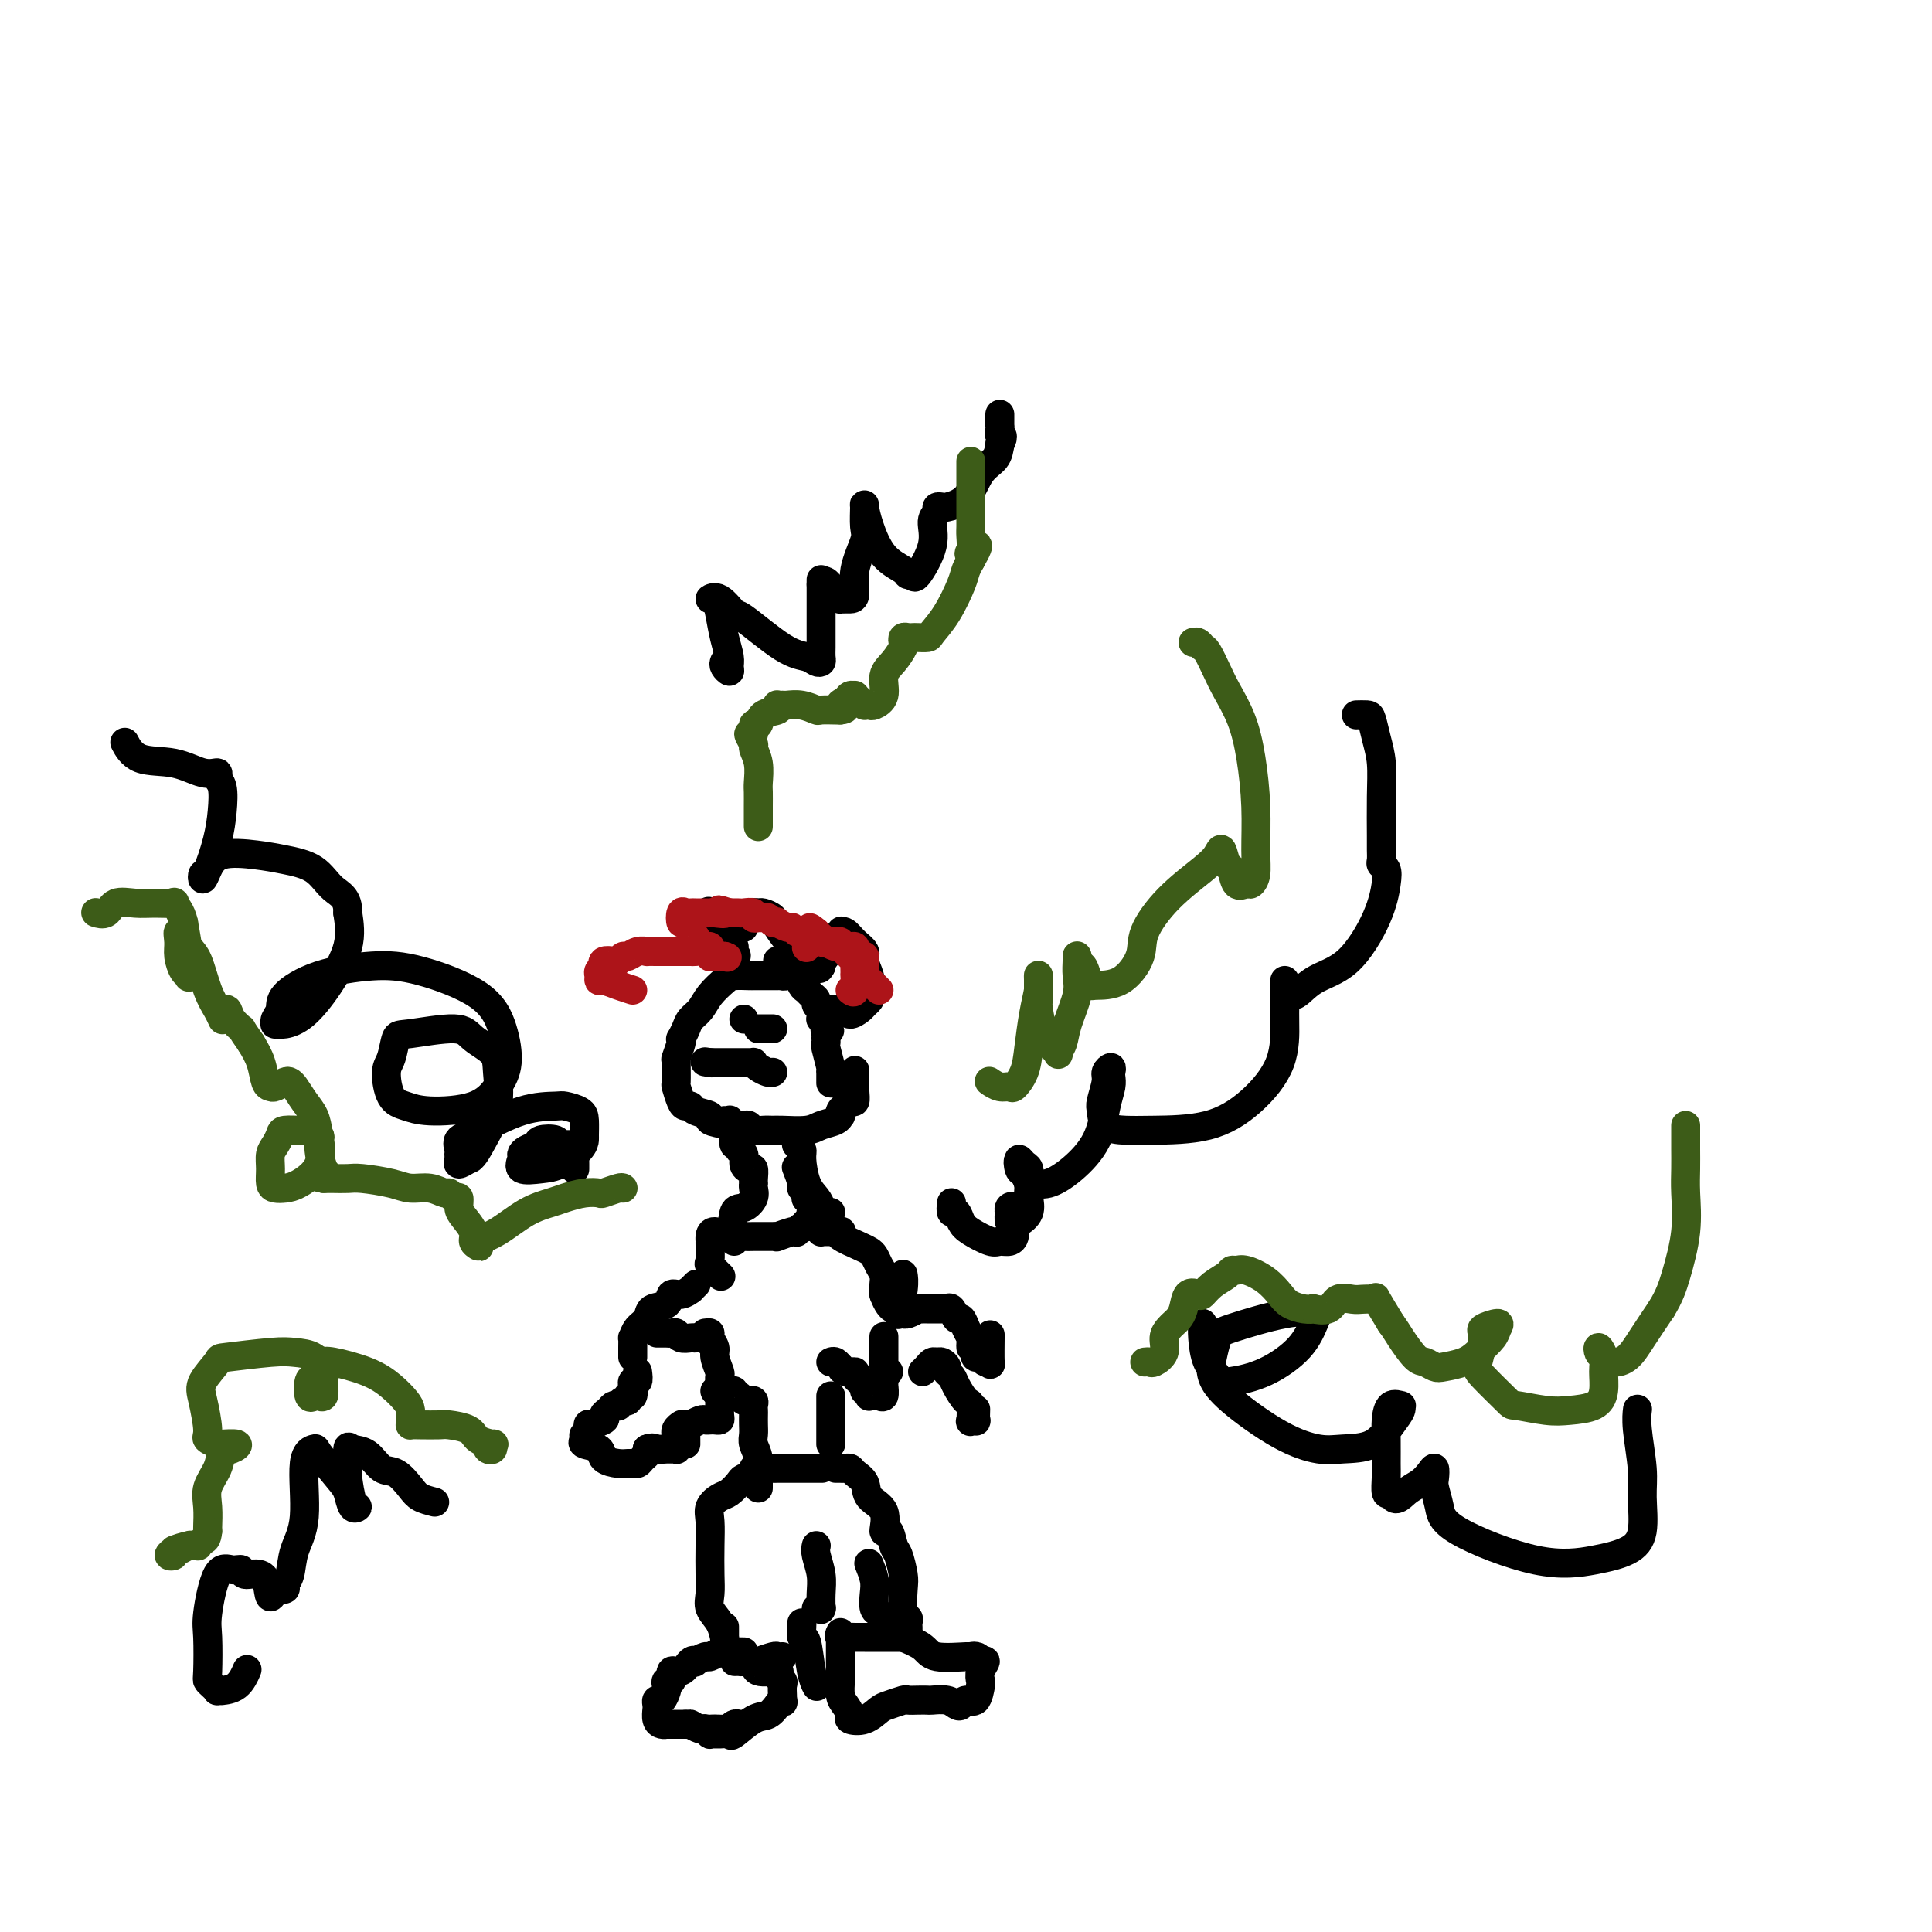 <svg viewBox='0 0 400 400' version='1.1' xmlns='http://www.w3.org/2000/svg' xmlns:xlink='http://www.w3.org/1999/xlink'><g fill='none' stroke='#000000' stroke-width='6' stroke-linecap='round' stroke-linejoin='round'><path d='M161,199c-0.009,-0.081 -0.017,-0.161 0,0c0.017,0.161 0.060,0.565 0,1c-0.060,0.435 -0.223,0.902 0,1c0.223,0.098 0.833,-0.172 1,0c0.167,0.172 -0.110,0.785 0,1c0.110,0.215 0.607,0.032 1,0c0.393,-0.032 0.682,0.085 1,0c0.318,-0.085 0.664,-0.374 1,0c0.336,0.374 0.664,1.409 1,2c0.336,0.591 0.682,0.736 1,1c0.318,0.264 0.607,0.645 1,1c0.393,0.355 0.890,0.683 1,1c0.110,0.317 -0.167,0.624 0,1c0.167,0.376 0.777,0.823 1,1c0.223,0.177 0.059,0.085 0,0c-0.059,-0.085 -0.012,-0.163 0,0c0.012,0.163 -0.011,0.566 0,1c0.011,0.434 0.054,0.900 0,1c-0.054,0.100 -0.207,-0.165 0,0c0.207,0.165 0.773,0.762 1,1c0.227,0.238 0.113,0.119 0,0'/><path d='M171,212c1.547,2.193 0.414,1.175 0,1c-0.414,-0.175 -0.111,0.493 0,1c0.111,0.507 0.029,0.854 0,1c-0.029,0.146 -0.004,0.092 0,0c0.004,-0.092 -0.013,-0.220 0,0c0.013,0.220 0.056,0.789 0,1c-0.056,0.211 -0.211,0.064 0,1c0.211,0.936 0.789,2.955 1,4c0.211,1.045 0.057,1.114 0,1c-0.057,-0.114 -0.015,-0.413 0,0c0.015,0.413 0.004,1.536 0,2c-0.004,0.464 -0.001,0.269 0,0c0.001,-0.269 0.000,-0.611 0,-1c-0.000,-0.389 -0.000,-0.825 0,-1c0.000,-0.175 0.000,-0.087 0,0'/><path d='M161,202c0.089,-0.000 0.177,-0.000 0,0c-0.177,0.000 -0.621,0.000 -1,0c-0.379,-0.000 -0.693,-0.000 -1,0c-0.307,0.000 -0.605,0.000 -1,0c-0.395,-0.000 -0.886,-0.000 -1,0c-0.114,0.000 0.150,0.002 0,0c-0.150,-0.002 -0.716,-0.006 -1,0c-0.284,0.006 -0.288,0.022 -1,0c-0.712,-0.022 -2.131,-0.080 -3,0c-0.869,0.080 -1.188,0.300 -2,1c-0.812,0.700 -2.116,1.880 -3,3c-0.884,1.120 -1.347,2.181 -2,3c-0.653,0.819 -1.494,1.397 -2,2c-0.506,0.603 -0.675,1.231 -1,2c-0.325,0.769 -0.805,1.681 -1,2c-0.195,0.319 -0.105,0.047 0,0c0.105,-0.047 0.224,0.132 0,1c-0.224,0.868 -0.793,2.426 -1,3c-0.207,0.574 -0.052,0.164 0,0c0.052,-0.164 0.003,-0.082 0,1c-0.003,1.082 0.041,3.165 0,4c-0.041,0.835 -0.168,0.423 0,1c0.168,0.577 0.632,2.144 1,3c0.368,0.856 0.642,1.003 1,1c0.358,-0.003 0.800,-0.155 1,0c0.200,0.155 0.157,0.619 1,1c0.843,0.381 2.573,0.680 3,1c0.427,0.320 -0.449,0.663 0,1c0.449,0.337 2.225,0.669 4,1'/><path d='M151,233c1.786,0.773 1.252,0.206 1,0c-0.252,-0.206 -0.223,-0.051 0,0c0.223,0.051 0.640,-0.000 1,0c0.360,0.000 0.663,0.053 1,0c0.337,-0.053 0.706,-0.210 1,0c0.294,0.210 0.512,0.789 1,1c0.488,0.211 1.246,0.053 2,0c0.754,-0.053 1.505,-0.003 2,0c0.495,0.003 0.735,-0.042 2,0c1.265,0.042 3.555,0.170 5,0c1.445,-0.170 2.046,-0.637 3,-1c0.954,-0.363 2.259,-0.623 3,-1c0.741,-0.377 0.916,-0.870 1,-1c0.084,-0.130 0.078,0.105 0,0c-0.078,-0.105 -0.227,-0.548 0,-1c0.227,-0.452 0.831,-0.912 1,-1c0.169,-0.088 -0.098,0.196 0,0c0.098,-0.196 0.562,-0.873 1,-1c0.438,-0.127 0.849,0.295 1,0c0.151,-0.295 0.040,-1.305 0,-2c-0.040,-0.695 -0.011,-1.073 0,-1c0.011,0.073 0.003,0.597 0,0c-0.003,-0.597 -0.001,-2.313 0,-3c0.001,-0.687 0.000,-0.343 0,0'/><path d='M170,209c0.219,0.003 0.439,0.005 1,0c0.561,-0.005 1.464,-0.018 2,0c0.536,0.018 0.707,0.069 1,0c0.293,-0.069 0.709,-0.256 1,0c0.291,0.256 0.456,0.956 1,1c0.544,0.044 1.466,-0.569 2,-1c0.534,-0.431 0.680,-0.681 1,-1c0.320,-0.319 0.814,-0.708 1,-1c0.186,-0.292 0.066,-0.487 0,-1c-0.066,-0.513 -0.076,-1.344 0,-2c0.076,-0.656 0.238,-1.136 0,-2c-0.238,-0.864 -0.877,-2.112 -1,-3c-0.123,-0.888 0.268,-1.415 0,-2c-0.268,-0.585 -1.197,-1.228 -2,-2c-0.803,-0.772 -1.481,-1.674 -2,-2c-0.519,-0.326 -0.878,-0.078 -1,0c-0.122,0.078 -0.007,-0.015 0,0c0.007,0.015 -0.093,0.137 0,0c0.093,-0.137 0.379,-0.535 0,0c-0.379,0.535 -1.422,2.002 -2,3c-0.578,0.998 -0.691,1.525 -1,2c-0.309,0.475 -0.814,0.897 -1,1c-0.186,0.103 -0.053,-0.113 0,0c0.053,0.113 0.027,0.557 0,1'/><path d='M170,200c-0.722,1.070 -0.026,0.244 0,0c0.026,-0.244 -0.617,0.093 -1,0c-0.383,-0.093 -0.507,-0.616 -1,-1c-0.493,-0.384 -1.354,-0.629 -2,-1c-0.646,-0.371 -1.076,-0.870 -2,-2c-0.924,-1.130 -2.342,-2.892 -3,-4c-0.658,-1.108 -0.557,-1.562 -1,-2c-0.443,-0.438 -1.429,-0.861 -2,-1c-0.571,-0.139 -0.727,0.005 -1,0c-0.273,-0.005 -0.665,-0.159 -1,0c-0.335,0.159 -0.614,0.631 -1,1c-0.386,0.369 -0.877,0.634 -1,1c-0.123,0.366 0.124,0.833 0,1c-0.124,0.167 -0.619,0.033 -1,0c-0.381,-0.033 -0.648,0.033 -1,0c-0.352,-0.033 -0.788,-0.167 -1,0c-0.212,0.167 -0.199,0.633 -1,0c-0.801,-0.633 -2.414,-2.366 -3,-3c-0.586,-0.634 -0.143,-0.170 0,0c0.143,0.170 -0.014,0.047 0,0c0.014,-0.047 0.200,-0.018 0,0c-0.200,0.018 -0.787,0.024 -1,0c-0.213,-0.024 -0.051,-0.080 0,0c0.051,0.080 -0.008,0.294 0,1c0.008,0.706 0.082,1.902 0,3c-0.082,1.098 -0.319,2.098 0,3c0.319,0.902 1.196,1.706 2,2c0.804,0.294 1.535,0.079 2,0c0.465,-0.079 0.664,-0.021 1,0c0.336,0.021 0.810,0.006 1,0c0.190,-0.006 0.095,-0.003 0,0'/><path d='M152,198c0.916,0.139 0.207,-0.512 0,-1c-0.207,-0.488 0.089,-0.811 0,-1c-0.089,-0.189 -0.562,-0.243 -1,0c-0.438,0.243 -0.839,0.784 -1,1c-0.161,0.216 -0.080,0.108 0,0'/><path d='M150,232c0.414,0.035 0.829,0.070 1,0c0.171,-0.070 0.099,-0.245 0,0c-0.099,0.245 -0.224,0.911 0,1c0.224,0.089 0.796,-0.397 1,0c0.204,0.397 0.040,1.679 0,2c-0.040,0.321 0.046,-0.318 0,0c-0.046,0.318 -0.223,1.594 0,2c0.223,0.406 0.847,-0.059 1,0c0.153,0.059 -0.166,0.641 0,1c0.166,0.359 0.815,0.495 1,1c0.185,0.505 -0.094,1.379 0,2c0.094,0.621 0.561,0.989 1,1c0.439,0.011 0.849,-0.334 1,0c0.151,0.334 0.042,1.349 0,2c-0.042,0.651 -0.017,0.939 0,1c0.017,0.061 0.025,-0.103 0,0c-0.025,0.103 -0.085,0.474 0,1c0.085,0.526 0.314,1.208 0,2c-0.314,0.792 -1.170,1.693 -2,2c-0.830,0.307 -1.634,0.019 -2,1c-0.366,0.981 -0.294,3.230 -1,4c-0.706,0.770 -2.189,0.059 -3,0c-0.811,-0.059 -0.951,0.532 -1,1c-0.049,0.468 -0.006,0.812 0,1c0.006,0.188 -0.026,0.219 0,1c0.026,0.781 0.110,2.312 0,3c-0.110,0.688 -0.414,0.531 0,1c0.414,0.469 1.547,1.562 2,2c0.453,0.438 0.227,0.219 0,0'/><path d='M165,242c-0.121,-0.305 -0.242,-0.610 0,0c0.242,0.610 0.849,2.135 1,3c0.151,0.865 -0.152,1.071 0,1c0.152,-0.071 0.759,-0.417 1,0c0.241,0.417 0.116,1.598 0,2c-0.116,0.402 -0.225,0.023 0,0c0.225,-0.023 0.782,0.308 1,1c0.218,0.692 0.097,1.744 0,2c-0.097,0.256 -0.169,-0.285 0,0c0.169,0.285 0.580,1.397 1,2c0.420,0.603 0.848,0.697 1,1c0.152,0.303 0.029,0.813 0,1c-0.029,0.187 0.038,0.050 0,0c-0.038,-0.050 -0.181,-0.014 0,0c0.181,0.014 0.686,0.006 1,0c0.314,-0.006 0.437,-0.009 1,0c0.563,0.009 1.565,0.030 2,0c0.435,-0.030 0.302,-0.111 0,0c-0.302,0.111 -0.772,0.414 0,1c0.772,0.586 2.785,1.455 4,2c1.215,0.545 1.632,0.765 2,1c0.368,0.235 0.687,0.486 1,1c0.313,0.514 0.620,1.292 1,2c0.380,0.708 0.833,1.344 1,2c0.167,0.656 0.048,1.330 0,2c-0.048,0.670 -0.024,1.335 0,2'/><path d='M183,268c0.697,1.952 1.441,2.831 2,3c0.559,0.169 0.934,-0.372 1,0c0.066,0.372 -0.178,1.656 0,1c0.178,-0.656 0.779,-3.254 1,-5c0.221,-1.746 0.063,-2.642 0,-3c-0.063,-0.358 -0.032,-0.179 0,0'/><path d='M144,266c0.125,-0.122 0.251,-0.245 0,0c-0.251,0.245 -0.877,0.857 -1,1c-0.123,0.143 0.258,-0.184 0,0c-0.258,0.184 -1.153,0.878 -2,1c-0.847,0.122 -1.645,-0.330 -2,0c-0.355,0.330 -0.267,1.441 -1,2c-0.733,0.559 -2.287,0.565 -3,1c-0.713,0.435 -0.583,1.300 -1,2c-0.417,0.700 -1.380,1.234 -2,2c-0.620,0.766 -0.898,1.764 -1,2c-0.102,0.236 -0.027,-0.290 0,0c0.027,0.290 0.007,1.397 0,2c-0.007,0.603 -0.002,0.701 0,1c0.002,0.299 0.001,0.800 0,1c-0.001,0.200 -0.000,0.100 0,0'/><path d='M146,276c0.455,-0.063 0.910,-0.125 1,0c0.090,0.125 -0.186,0.439 0,1c0.186,0.561 0.835,1.370 1,2c0.165,0.630 -0.152,1.082 0,2c0.152,0.918 0.773,2.303 1,3c0.227,0.697 0.061,0.708 0,1c-0.061,0.292 -0.016,0.866 0,1c0.016,0.134 0.004,-0.171 0,0c-0.004,0.171 -0.001,0.820 0,1c0.001,0.180 0.000,-0.107 0,0c-0.000,0.107 -0.000,0.610 0,1c0.000,0.390 0.001,0.669 0,1c-0.001,0.331 -0.003,0.716 0,1c0.003,0.284 0.012,0.468 0,1c-0.012,0.532 -0.045,1.411 0,2c0.045,0.589 0.168,0.889 0,1c-0.168,0.111 -0.627,0.033 -1,0c-0.373,-0.033 -0.659,-0.023 -1,0c-0.341,0.023 -0.736,0.058 -1,0c-0.264,-0.058 -0.396,-0.209 -1,0c-0.604,0.209 -1.678,0.777 -2,1c-0.322,0.223 0.110,0.101 0,0c-0.110,-0.101 -0.762,-0.181 -1,0c-0.238,0.181 -0.064,0.623 0,1c0.064,0.377 0.017,0.689 0,1c-0.017,0.311 -0.005,0.622 0,1c0.005,0.378 0.001,0.822 0,1c-0.001,0.178 -0.001,0.089 0,0'/><path d='M148,288c0.331,0.002 0.662,0.005 1,0c0.338,-0.005 0.682,-0.016 1,0c0.318,0.016 0.610,0.061 1,0c0.390,-0.061 0.879,-0.227 1,0c0.121,0.227 -0.126,0.846 0,1c0.126,0.154 0.626,-0.156 1,0c0.374,0.156 0.622,0.777 1,1c0.378,0.223 0.886,0.049 1,0c0.114,-0.049 -0.166,0.028 0,0c0.166,-0.028 0.776,-0.159 1,0c0.224,0.159 0.060,0.609 0,1c-0.060,0.391 -0.017,0.723 0,1c0.017,0.277 0.008,0.498 0,1c-0.008,0.502 -0.016,1.283 0,2c0.016,0.717 0.057,1.369 0,2c-0.057,0.631 -0.211,1.240 0,2c0.211,0.760 0.789,1.672 1,3c0.211,1.328 0.057,3.074 0,4c-0.057,0.926 -0.015,1.033 0,1c0.015,-0.033 0.004,-0.205 0,0c-0.004,0.205 -0.001,0.786 0,1c0.001,0.214 0.000,0.061 0,0c-0.000,-0.061 -0.000,-0.031 0,0'/><path d='M172,289c0.000,0.242 0.000,0.485 0,1c0.000,0.515 0.000,1.304 0,2c0.000,0.696 0.000,1.301 0,2c0.000,0.699 0.000,1.494 0,2c0.000,0.506 -0.000,0.724 0,1c0.000,0.276 0.000,0.610 0,1c0.000,0.390 0.000,0.836 0,1c0.000,0.164 0.000,0.047 0,0c0.000,-0.047 0.000,-0.023 0,0'/><path d='M172,282c0.306,-0.122 0.612,-0.243 1,0c0.388,0.243 0.858,0.852 1,1c0.142,0.148 -0.045,-0.164 0,0c0.045,0.164 0.323,0.804 1,1c0.677,0.196 1.754,-0.054 2,0c0.246,0.054 -0.340,0.410 0,1c0.340,0.590 1.607,1.412 2,2c0.393,0.588 -0.088,0.942 0,1c0.088,0.058 0.744,-0.181 1,0c0.256,0.181 0.111,0.783 0,1c-0.111,0.217 -0.187,0.050 0,0c0.187,-0.050 0.639,0.016 1,0c0.361,-0.016 0.633,-0.113 1,0c0.367,0.113 0.830,0.436 1,0c0.170,-0.436 0.045,-1.632 0,-2c-0.045,-0.368 -0.012,0.093 0,0c0.012,-0.093 0.003,-0.741 0,-1c-0.003,-0.259 -0.002,-0.130 0,0'/><path d='M160,304c-0.766,-0.006 -1.533,-0.012 -2,0c-0.467,0.012 -0.635,0.044 -1,0c-0.365,-0.044 -0.927,-0.162 -1,0c-0.073,0.162 0.343,0.606 0,1c-0.343,0.394 -1.444,0.738 -2,1c-0.556,0.262 -0.566,0.442 -1,1c-0.434,0.558 -1.293,1.494 -2,2c-0.707,0.506 -1.261,0.582 -2,1c-0.739,0.418 -1.662,1.179 -2,2c-0.338,0.821 -0.092,1.704 0,3c0.092,1.296 0.031,3.007 0,5c-0.031,1.993 -0.033,4.269 0,6c0.033,1.731 0.100,2.919 0,4c-0.100,1.081 -0.366,2.057 0,3c0.366,0.943 1.366,1.853 2,3c0.634,1.147 0.902,2.531 1,3c0.098,0.469 0.026,0.023 0,0c-0.026,-0.023 -0.007,0.379 0,0c0.007,-0.379 0.002,-1.537 0,-2c-0.002,-0.463 -0.001,-0.232 0,0'/><path d='M173,304c0.446,0.001 0.892,0.003 1,0c0.108,-0.003 -0.121,-0.010 0,0c0.121,0.010 0.593,0.036 1,0c0.407,-0.036 0.747,-0.136 1,0c0.253,0.136 0.417,0.507 1,1c0.583,0.493 1.585,1.106 2,2c0.415,0.894 0.244,2.068 1,3c0.756,0.932 2.440,1.623 3,3c0.560,1.377 -0.004,3.440 0,4c0.004,0.560 0.576,-0.383 1,0c0.424,0.383 0.701,2.093 1,3c0.299,0.907 0.620,1.013 1,2c0.380,0.987 0.820,2.856 1,4c0.180,1.144 0.101,1.563 0,3c-0.101,1.437 -0.223,3.891 0,5c0.223,1.109 0.792,0.872 1,1c0.208,0.128 0.056,0.622 0,1c-0.056,0.378 -0.015,0.640 0,1c0.015,0.360 0.004,0.817 0,1c-0.004,0.183 -0.002,0.091 0,0'/><path d='M169,320c-0.113,0.489 -0.227,0.979 0,2c0.227,1.021 0.794,2.575 1,4c0.206,1.425 0.052,2.722 0,4c-0.052,1.278 0.000,2.539 0,3c0.000,0.461 -0.052,0.124 0,0c0.052,-0.124 0.206,-0.033 0,0c-0.206,0.033 -0.773,0.010 -1,0c-0.227,-0.010 -0.113,-0.005 0,0'/><path d='M202,280c-0.091,0.456 -0.182,0.912 0,1c0.182,0.088 0.637,-0.191 1,0c0.363,0.191 0.633,0.852 1,1c0.367,0.148 0.830,-0.218 1,0c0.170,0.218 0.046,1.020 0,0c-0.046,-1.020 -0.013,-3.863 0,-5c0.013,-1.137 0.007,-0.569 0,0'/><path d='M197,249c-0.091,0.894 -0.183,1.788 0,2c0.183,0.212 0.639,-0.259 1,0c0.361,0.259 0.625,1.247 1,2c0.375,0.753 0.861,1.271 2,2c1.139,0.729 2.932,1.670 4,2c1.068,0.330 1.410,0.049 2,0c0.590,-0.049 1.426,0.133 2,0c0.574,-0.133 0.886,-0.581 1,-1c0.114,-0.419 0.032,-0.809 0,-1c-0.032,-0.191 -0.012,-0.182 0,-1c0.012,-0.818 0.017,-2.464 0,-3c-0.017,-0.536 -0.057,0.036 0,0c0.057,-0.036 0.211,-0.682 0,-1c-0.211,-0.318 -0.785,-0.310 -1,0c-0.215,0.310 -0.070,0.922 0,1c0.070,0.078 0.065,-0.376 0,0c-0.065,0.376 -0.189,1.583 0,2c0.189,0.417 0.692,0.043 1,0c0.308,-0.043 0.422,0.246 1,0c0.578,-0.246 1.620,-1.025 2,-2c0.380,-0.975 0.099,-2.145 0,-3c-0.099,-0.855 -0.016,-1.396 0,-2c0.016,-0.604 -0.034,-1.269 0,-2c0.034,-0.731 0.154,-1.526 0,-2c-0.154,-0.474 -0.580,-0.628 -1,-1c-0.420,-0.372 -0.834,-0.964 -1,-1c-0.166,-0.036 -0.083,0.482 0,1'/><path d='M211,241c-0.356,-1.348 -0.246,0.282 0,1c0.246,0.718 0.626,0.525 1,1c0.374,0.475 0.740,1.617 1,2c0.260,0.383 0.412,0.007 1,0c0.588,-0.007 1.611,0.357 3,0c1.389,-0.357 3.143,-1.433 5,-3c1.857,-1.567 3.818,-3.624 5,-6c1.182,-2.376 1.586,-5.072 2,-7c0.414,-1.928 0.839,-3.088 1,-4c0.161,-0.912 0.058,-1.575 0,-2c-0.058,-0.425 -0.072,-0.612 0,-1c0.072,-0.388 0.229,-0.979 0,-1c-0.229,-0.021 -0.845,0.526 -1,1c-0.155,0.474 0.152,0.873 0,2c-0.152,1.127 -0.763,2.982 -1,4c-0.237,1.018 -0.100,1.201 0,2c0.100,0.799 0.163,2.216 1,3c0.837,0.784 2.449,0.937 4,1c1.551,0.063 3.043,0.036 6,0c2.957,-0.036 7.381,-0.080 11,-1c3.619,-0.920 6.434,-2.716 9,-5c2.566,-2.284 4.884,-5.057 6,-8c1.116,-2.943 1.031,-6.055 1,-8c-0.031,-1.945 -0.009,-2.724 0,-4c0.009,-1.276 0.005,-3.049 0,-4c-0.005,-0.951 -0.012,-1.080 0,-1c0.012,0.080 0.042,0.368 0,1c-0.042,0.632 -0.155,1.609 0,2c0.155,0.391 0.577,0.195 1,0'/><path d='M267,206c0.383,-2.017 0.341,-0.059 1,0c0.659,0.059 2.020,-1.781 4,-3c1.980,-1.219 4.579,-1.818 7,-4c2.421,-2.182 4.663,-5.946 6,-9c1.337,-3.054 1.770,-5.399 2,-7c0.230,-1.601 0.258,-2.458 0,-3c-0.258,-0.542 -0.801,-0.768 -1,-1c-0.199,-0.232 -0.052,-0.469 0,-1c0.052,-0.531 0.011,-1.355 0,-2c-0.011,-0.645 0.008,-1.111 0,-3c-0.008,-1.889 -0.042,-5.200 0,-8c0.042,-2.800 0.161,-5.090 0,-7c-0.161,-1.910 -0.604,-3.440 -1,-5c-0.396,-1.560 -0.747,-3.150 -1,-4c-0.253,-0.850 -0.408,-0.960 -1,-1c-0.592,-0.040 -1.621,-0.011 -2,0c-0.379,0.011 -0.108,0.003 0,0c0.108,-0.003 0.054,-0.002 0,0'/><path d='M119,242c-0.001,0.058 -0.002,0.117 0,0c0.002,-0.117 0.007,-0.409 0,-1c-0.007,-0.591 -0.027,-1.483 0,-2c0.027,-0.517 0.102,-0.661 0,-1c-0.102,-0.339 -0.379,-0.872 -1,-1c-0.621,-0.128 -1.584,0.151 -2,0c-0.416,-0.151 -0.283,-0.731 -1,-1c-0.717,-0.269 -2.282,-0.228 -3,0c-0.718,0.228 -0.588,0.643 -1,1c-0.412,0.357 -1.366,0.656 -2,1c-0.634,0.344 -0.947,0.732 -1,1c-0.053,0.268 0.154,0.416 0,1c-0.154,0.584 -0.668,1.603 0,2c0.668,0.397 2.519,0.172 4,0c1.481,-0.172 2.593,-0.290 4,-1c1.407,-0.710 3.108,-2.011 4,-3c0.892,-0.989 0.975,-1.666 1,-2c0.025,-0.334 -0.006,-0.324 0,-1c0.006,-0.676 0.050,-2.037 0,-3c-0.050,-0.963 -0.193,-1.526 -1,-2c-0.807,-0.474 -2.276,-0.857 -3,-1c-0.724,-0.143 -0.702,-0.046 -2,0c-1.298,0.046 -3.917,0.040 -7,1c-3.083,0.960 -6.629,2.887 -9,4c-2.371,1.113 -3.565,1.413 -4,2c-0.435,0.587 -0.111,1.461 0,2c0.111,0.539 0.009,0.742 0,1c-0.009,0.258 0.074,0.569 0,1c-0.074,0.431 -0.307,0.980 0,1c0.307,0.020 1.153,-0.490 2,-1'/><path d='M97,240c0.807,0.038 1.825,-1.865 3,-4c1.175,-2.135 2.508,-4.500 3,-7c0.492,-2.500 0.143,-5.135 0,-7c-0.143,-1.865 -0.080,-2.958 -1,-4c-0.920,-1.042 -2.824,-2.031 -4,-3c-1.176,-0.969 -1.626,-1.917 -4,-2c-2.374,-0.083 -6.673,0.699 -9,1c-2.327,0.301 -2.682,0.122 -3,1c-0.318,0.878 -0.600,2.814 -1,4c-0.400,1.186 -0.919,1.624 -1,3c-0.081,1.376 0.275,3.692 1,5c0.725,1.308 1.820,1.609 3,2c1.180,0.391 2.444,0.873 5,1c2.556,0.127 6.403,-0.099 9,-1c2.597,-0.901 3.944,-2.476 5,-4c1.056,-1.524 1.821,-2.998 2,-5c0.179,-2.002 -0.228,-4.532 -1,-7c-0.772,-2.468 -1.910,-4.873 -5,-7c-3.090,-2.127 -8.133,-3.976 -12,-5c-3.867,-1.024 -6.557,-1.224 -10,-1c-3.443,0.224 -7.640,0.873 -11,2c-3.360,1.127 -5.882,2.733 -7,4c-1.118,1.267 -0.831,2.197 -1,3c-0.169,0.803 -0.794,1.480 -1,2c-0.206,0.520 0.009,0.884 0,1c-0.009,0.116 -0.240,-0.014 0,0c0.240,0.014 0.951,0.172 2,0c1.049,-0.172 2.436,-0.675 4,-2c1.564,-1.325 3.306,-3.472 5,-6c1.694,-2.528 3.341,-5.437 4,-8c0.659,-2.563 0.329,-4.782 0,-7'/><path d='M72,189c0.103,-3.239 -1.638,-3.837 -3,-5c-1.362,-1.163 -2.343,-2.891 -4,-4c-1.657,-1.109 -3.989,-1.599 -6,-2c-2.011,-0.401 -3.702,-0.714 -6,-1c-2.298,-0.286 -5.202,-0.545 -7,0c-1.798,0.545 -2.489,1.894 -3,3c-0.511,1.106 -0.841,1.971 -1,2c-0.159,0.029 -0.147,-0.776 0,-1c0.147,-0.224 0.427,0.134 1,-1c0.573,-1.134 1.437,-3.758 2,-6c0.563,-2.242 0.823,-4.101 1,-6c0.177,-1.899 0.269,-3.837 0,-5c-0.269,-1.163 -0.901,-1.552 -1,-2c-0.099,-0.448 0.334,-0.954 0,-1c-0.334,-0.046 -1.434,0.370 -3,0c-1.566,-0.370 -3.596,-1.524 -6,-2c-2.404,-0.476 -5.180,-0.272 -7,-1c-1.820,-0.728 -2.682,-2.388 -3,-3c-0.318,-0.612 -0.091,-0.175 0,0c0.091,0.175 0.045,0.087 0,0'/><path d='M249,274c-0.049,0.785 -0.098,1.570 0,3c0.098,1.430 0.344,3.504 1,5c0.656,1.496 1.723,2.415 2,3c0.277,0.585 -0.234,0.837 0,1c0.234,0.163 1.215,0.237 3,0c1.785,-0.237 4.375,-0.784 7,-2c2.625,-1.216 5.285,-3.100 7,-5c1.715,-1.900 2.485,-3.815 3,-5c0.515,-1.185 0.776,-1.640 0,-2c-0.776,-0.360 -2.588,-0.624 -6,0c-3.412,0.624 -8.424,2.138 -11,3c-2.576,0.862 -2.716,1.074 -3,2c-0.284,0.926 -0.712,2.567 -1,4c-0.288,1.433 -0.435,2.657 0,4c0.435,1.343 1.452,2.804 4,5c2.548,2.196 6.625,5.126 10,7c3.375,1.874 6.047,2.692 8,3c1.953,0.308 3.188,0.107 5,0c1.812,-0.107 4.200,-0.119 6,-1c1.800,-0.881 3.012,-2.631 4,-4c0.988,-1.369 1.753,-2.358 2,-3c0.247,-0.642 -0.025,-0.936 0,-1c0.025,-0.064 0.346,0.101 0,0c-0.346,-0.101 -1.361,-0.467 -2,0c-0.639,0.467 -0.904,1.768 -1,3c-0.096,1.232 -0.023,2.394 0,4c0.023,1.606 -0.004,3.657 0,5c0.004,1.343 0.040,1.977 0,3c-0.040,1.023 -0.154,2.435 0,3c0.154,0.565 0.577,0.282 1,0'/><path d='M288,309c0.680,2.416 1.881,0.955 3,0c1.119,-0.955 2.155,-1.404 3,-2c0.845,-0.596 1.498,-1.339 2,-2c0.502,-0.661 0.854,-1.240 1,-1c0.146,0.240 0.085,1.298 0,2c-0.085,0.702 -0.195,1.047 0,2c0.195,0.953 0.695,2.513 1,4c0.305,1.487 0.415,2.901 4,5c3.585,2.099 10.645,4.884 16,6c5.355,1.116 9.005,0.564 12,0c2.995,-0.564 5.335,-1.140 7,-2c1.665,-0.860 2.656,-2.003 3,-4c0.344,-1.997 0.040,-4.847 0,-7c-0.040,-2.153 0.185,-3.608 0,-6c-0.185,-2.392 -0.781,-5.721 -1,-8c-0.219,-2.279 -0.063,-3.508 0,-4c0.063,-0.492 0.031,-0.246 0,0'/><path d='M150,137c-0.115,0.289 -0.230,0.578 0,1c0.230,0.422 0.805,0.977 1,1c0.195,0.023 0.011,-0.485 0,-1c-0.011,-0.515 0.150,-1.037 0,-2c-0.150,-0.963 -0.610,-2.366 -1,-4c-0.390,-1.634 -0.710,-3.498 -1,-5c-0.290,-1.502 -0.550,-2.643 -1,-3c-0.450,-0.357 -1.090,0.069 -1,0c0.090,-0.069 0.909,-0.632 2,0c1.091,0.632 2.453,2.460 3,3c0.547,0.540 0.280,-0.209 2,1c1.720,1.209 5.428,4.374 8,6c2.572,1.626 4.010,1.712 5,2c0.990,0.288 1.533,0.776 2,1c0.467,0.224 0.857,0.182 1,0c0.143,-0.182 0.038,-0.503 0,-1c-0.038,-0.497 -0.010,-1.169 0,-2c0.010,-0.831 0.003,-1.821 0,-3c-0.003,-1.179 -0.001,-2.548 0,-4c0.001,-1.452 0.000,-2.987 0,-4c-0.000,-1.013 -0.000,-1.503 0,-2c0.000,-0.497 0.000,-0.999 0,-1c-0.000,-0.001 -0.000,0.500 0,1'/><path d='M170,121c0.615,-2.083 2.153,0.710 3,2c0.847,1.290 1.002,1.078 1,1c-0.002,-0.078 -0.160,-0.020 0,0c0.160,0.020 0.639,0.003 1,0c0.361,-0.003 0.604,0.010 1,0c0.396,-0.010 0.943,-0.041 1,-1c0.057,-0.959 -0.378,-2.844 0,-5c0.378,-2.156 1.567,-4.582 2,-6c0.433,-1.418 0.109,-1.828 0,-3c-0.109,-1.172 -0.005,-3.106 0,-4c0.005,-0.894 -0.091,-0.747 0,0c0.091,0.747 0.368,2.094 1,4c0.632,1.906 1.620,4.372 3,6c1.380,1.628 3.152,2.418 4,3c0.848,0.582 0.772,0.955 1,1c0.228,0.045 0.759,-0.240 1,0c0.241,0.240 0.193,1.003 1,0c0.807,-1.003 2.469,-3.771 3,-6c0.531,-2.229 -0.067,-3.917 0,-5c0.067,-1.083 0.801,-1.561 1,-2c0.199,-0.439 -0.138,-0.838 0,-1c0.138,-0.162 0.751,-0.087 1,0c0.249,0.087 0.133,0.186 1,0c0.867,-0.186 2.717,-0.658 4,-2c1.283,-1.342 1.999,-3.554 3,-5c1.001,-1.446 2.286,-2.128 3,-3c0.714,-0.872 0.857,-1.936 1,-3'/><path d='M207,92c1.083,-2.113 0.290,-1.894 0,-2c-0.290,-0.106 -0.078,-0.537 0,-1c0.078,-0.463 0.021,-0.959 0,-1c-0.021,-0.041 -0.006,0.374 0,0c0.006,-0.374 0.002,-1.535 0,-2c-0.002,-0.465 -0.001,-0.232 0,0'/><path d='M90,311c-1.113,-0.285 -2.226,-0.570 -3,-1c-0.774,-0.430 -1.209,-1.004 -2,-2c-0.791,-0.996 -1.939,-2.414 -3,-3c-1.061,-0.586 -2.035,-0.339 -3,-1c-0.965,-0.661 -1.919,-2.231 -3,-3c-1.081,-0.769 -2.287,-0.738 -3,-1c-0.713,-0.262 -0.933,-0.817 -1,0c-0.067,0.817 0.017,3.006 0,4c-0.017,0.994 -0.137,0.793 0,2c0.137,1.207 0.531,3.823 1,5c0.469,1.177 1.015,0.914 1,1c-0.015,0.086 -0.590,0.520 -1,0c-0.410,-0.520 -0.654,-1.994 -1,-3c-0.346,-1.006 -0.795,-1.544 -2,-3c-1.205,-1.456 -3.167,-3.830 -4,-5c-0.833,-1.170 -0.537,-1.137 -1,-1c-0.463,0.137 -1.683,0.379 -2,3c-0.317,2.621 0.270,7.620 0,11c-0.270,3.380 -1.398,5.140 -2,7c-0.602,1.860 -0.677,3.818 -1,5c-0.323,1.182 -0.895,1.587 -1,2c-0.105,0.413 0.256,0.832 0,1c-0.256,0.168 -1.128,0.084 -2,0'/><path d='M57,329c-1.613,3.922 -1.145,-0.273 -2,-2c-0.855,-1.727 -3.031,-0.986 -4,-1c-0.969,-0.014 -0.729,-0.784 -1,-1c-0.271,-0.216 -1.053,0.121 -2,0c-0.947,-0.121 -2.058,-0.698 -3,1c-0.942,1.698 -1.714,5.673 -2,8c-0.286,2.327 -0.087,3.005 0,5c0.087,1.995 0.061,5.305 0,7c-0.061,1.695 -0.155,1.775 0,2c0.155,0.225 0.561,0.596 1,1c0.439,0.404 0.912,0.839 1,1c0.088,0.161 -0.207,0.046 0,0c0.207,-0.046 0.917,-0.023 1,0c0.083,0.023 -0.462,0.048 0,0c0.462,-0.048 1.932,-0.167 3,-1c1.068,-0.833 1.734,-2.381 2,-3c0.266,-0.619 0.133,-0.310 0,0'/><path d='M160,222c-0.228,0.083 -0.456,0.166 -1,0c-0.544,-0.166 -1.403,-0.580 -2,-1c-0.597,-0.420 -0.933,-0.845 -1,-1c-0.067,-0.155 0.136,-0.042 0,0c-0.136,0.042 -0.610,0.011 -1,0c-0.390,-0.011 -0.697,-0.003 -1,0c-0.303,0.003 -0.602,0.001 -1,0c-0.398,-0.001 -0.894,-0.000 -1,0c-0.106,0.000 0.179,0.000 0,0c-0.179,-0.000 -0.821,-0.000 -1,0c-0.179,0.000 0.106,0.000 0,0c-0.106,-0.000 -0.603,-0.000 -1,0c-0.397,0.000 -0.694,0.000 -1,0c-0.306,-0.000 -0.621,-0.000 -1,0c-0.379,0.000 -0.823,0.000 -1,0c-0.177,-0.000 -0.089,-0.000 0,0'/><path d='M147,220c-2.022,-0.311 -0.578,-0.089 0,0c0.578,0.089 0.289,0.044 0,0'/><path d='M154,211c0.000,0.000 0.000,0.000 0,0c0.000,0.000 0.000,0.000 0,0'/><path d='M160,213c-0.733,0.000 -1.467,0.000 -2,0c-0.533,0.000 -0.867,0.000 -1,0c-0.133,-0.000 -0.067,0.000 0,0'/></g>
<g fill='none' stroke='#3D5C18' stroke-width='6' stroke-linecap='round' stroke-linejoin='round'><path d='M101,299c-0.119,0.391 -0.238,0.782 0,1c0.238,0.218 0.834,0.262 1,0c0.166,-0.262 -0.099,-0.830 0,-1c0.099,-0.170 0.562,0.060 0,0c-0.562,-0.060 -2.150,-0.408 -3,-1c-0.850,-0.592 -0.964,-1.427 -2,-2c-1.036,-0.573 -2.996,-0.885 -4,-1c-1.004,-0.115 -1.054,-0.033 -2,0c-0.946,0.033 -2.789,0.017 -4,0c-1.211,-0.017 -1.790,-0.034 -2,0c-0.210,0.034 -0.050,0.120 0,0c0.050,-0.120 -0.009,-0.444 0,-1c0.009,-0.556 0.087,-1.344 0,-2c-0.087,-0.656 -0.339,-1.181 -1,-2c-0.661,-0.819 -1.731,-1.932 -3,-3c-1.269,-1.068 -2.735,-2.092 -5,-3c-2.265,-0.908 -5.328,-1.699 -7,-2c-1.672,-0.301 -1.953,-0.112 -2,0c-0.047,0.112 0.141,0.145 0,0c-0.141,-0.145 -0.612,-0.470 -1,0c-0.388,0.470 -0.694,1.735 -1,3'/><path d='M65,285c-0.368,0.509 -0.788,0.282 -1,1c-0.212,0.718 -0.214,2.382 0,3c0.214,0.618 0.646,0.191 1,0c0.354,-0.191 0.632,-0.147 1,0c0.368,0.147 0.826,0.397 1,0c0.174,-0.397 0.062,-1.441 0,-2c-0.062,-0.559 -0.076,-0.634 0,-1c0.076,-0.366 0.240,-1.023 0,-2c-0.240,-0.977 -0.884,-2.276 -2,-3c-1.116,-0.724 -2.702,-0.875 -4,-1c-1.298,-0.125 -2.307,-0.224 -5,0c-2.693,0.224 -7.071,0.771 -9,1c-1.929,0.229 -1.409,0.141 -2,1c-0.591,0.859 -2.294,2.665 -3,4c-0.706,1.335 -0.415,2.200 0,4c0.415,1.800 0.953,4.535 1,6c0.047,1.465 -0.397,1.661 0,2c0.397,0.339 1.635,0.822 2,1c0.365,0.178 -0.142,0.051 0,0c0.142,-0.051 0.935,-0.026 1,0c0.065,0.026 -0.597,0.054 0,0c0.597,-0.054 2.454,-0.188 3,0c0.546,0.188 -0.218,0.699 -1,1c-0.782,0.301 -1.583,0.392 -2,1c-0.417,0.608 -0.452,1.732 -1,3c-0.548,1.268 -1.611,2.680 -2,4c-0.389,1.320 -0.104,2.550 0,4c0.104,1.450 0.028,3.121 0,4c-0.028,0.879 -0.008,0.965 0,1c0.008,0.035 0.004,0.017 0,0'/><path d='M43,317c-0.162,1.784 -0.567,1.745 -1,2c-0.433,0.255 -0.893,0.804 -1,1c-0.107,0.196 0.139,0.039 0,0c-0.139,-0.039 -0.663,0.041 -1,0c-0.337,-0.041 -0.488,-0.204 -1,0c-0.512,0.204 -1.387,0.773 -2,1c-0.613,0.227 -0.966,0.111 -1,0c-0.034,-0.111 0.251,-0.215 0,0c-0.251,0.215 -1.037,0.751 -1,1c0.037,0.249 0.896,0.211 1,0c0.104,-0.211 -0.549,-0.595 0,-1c0.549,-0.405 2.300,-0.830 3,-1c0.700,-0.170 0.350,-0.085 0,0'/><path d='M129,246c-0.096,-0.111 -0.193,-0.223 -1,0c-0.807,0.223 -2.325,0.780 -3,1c-0.675,0.220 -0.506,0.101 -1,0c-0.494,-0.101 -1.650,-0.186 -3,0c-1.350,0.186 -2.895,0.641 -4,1c-1.105,0.359 -1.771,0.622 -3,1c-1.229,0.378 -3.022,0.873 -5,2c-1.978,1.127 -4.142,2.888 -6,4c-1.858,1.112 -3.410,1.575 -4,2c-0.590,0.425 -0.217,0.812 0,1c0.217,0.188 0.279,0.178 0,0c-0.279,-0.178 -0.897,-0.525 -1,-1c-0.103,-0.475 0.309,-1.079 0,-2c-0.309,-0.921 -1.340,-2.160 -2,-3c-0.660,-0.840 -0.949,-1.282 -1,-2c-0.051,-0.718 0.136,-1.713 0,-2c-0.136,-0.287 -0.595,0.134 -1,0c-0.405,-0.134 -0.755,-0.823 -1,-1c-0.245,-0.177 -0.383,0.159 -1,0c-0.617,-0.159 -1.711,-0.813 -3,-1c-1.289,-0.187 -2.773,0.094 -4,0c-1.227,-0.094 -2.199,-0.561 -4,-1c-1.801,-0.439 -4.433,-0.850 -6,-1c-1.567,-0.150 -2.070,-0.040 -3,0c-0.930,0.040 -2.289,0.011 -3,0c-0.711,-0.011 -0.775,-0.003 -1,0c-0.225,0.003 -0.613,0.002 -1,0'/><path d='M67,244c-4.351,-0.858 -1.230,-1.004 0,-1c1.230,0.004 0.567,0.159 0,-1c-0.567,-1.159 -1.038,-3.632 -1,-5c0.038,-1.368 0.585,-1.632 0,-2c-0.585,-0.368 -2.303,-0.838 -3,-1c-0.697,-0.162 -0.373,-0.014 -1,0c-0.627,0.014 -2.206,-0.107 -3,0c-0.794,0.107 -0.802,0.442 -1,1c-0.198,0.558 -0.587,1.341 -1,2c-0.413,0.659 -0.851,1.196 -1,2c-0.149,0.804 -0.008,1.875 0,3c0.008,1.125 -0.116,2.306 0,3c0.116,0.694 0.473,0.903 1,1c0.527,0.097 1.225,0.084 2,0c0.775,-0.084 1.628,-0.237 3,-1c1.372,-0.763 3.265,-2.134 4,-4c0.735,-1.866 0.313,-4.227 0,-6c-0.313,-1.773 -0.517,-2.960 -1,-4c-0.483,-1.040 -1.247,-1.935 -2,-3c-0.753,-1.065 -1.497,-2.299 -2,-3c-0.503,-0.701 -0.765,-0.868 -1,-1c-0.235,-0.132 -0.443,-0.229 -1,0c-0.557,0.229 -1.461,0.785 -2,1c-0.539,0.215 -0.711,0.089 -1,0c-0.289,-0.089 -0.693,-0.139 -1,-1c-0.307,-0.861 -0.516,-2.532 -1,-4c-0.484,-1.468 -1.242,-2.734 -2,-4'/><path d='M52,216c-2.509,-3.533 -1.783,-2.866 -2,-3c-0.217,-0.134 -1.379,-1.070 -2,-2c-0.621,-0.930 -0.702,-1.856 -1,-2c-0.298,-0.144 -0.814,0.492 -1,1c-0.186,0.508 -0.042,0.887 0,1c0.042,0.113 -0.019,-0.039 0,0c0.019,0.039 0.119,0.269 0,0c-0.119,-0.269 -0.456,-1.037 -1,-2c-0.544,-0.963 -1.294,-2.119 -2,-4c-0.706,-1.881 -1.367,-4.485 -2,-6c-0.633,-1.515 -1.239,-1.940 -2,-3c-0.761,-1.060 -1.678,-2.754 -2,-3c-0.322,-0.246 -0.048,0.956 0,2c0.048,1.044 -0.131,1.929 0,3c0.131,1.071 0.572,2.326 1,3c0.428,0.674 0.844,0.766 1,1c0.156,0.234 0.052,0.609 0,0c-0.052,-0.609 -0.052,-2.202 0,-3c0.052,-0.798 0.158,-0.799 0,-2c-0.158,-1.201 -0.579,-3.600 -1,-6'/><path d='M38,191c-0.505,-2.454 -1.767,-3.588 -2,-4c-0.233,-0.412 0.563,-0.103 0,0c-0.563,0.103 -2.484,-0.001 -4,0c-1.516,0.001 -2.627,0.105 -4,0c-1.373,-0.105 -3.009,-0.420 -4,0c-0.991,0.420 -1.338,1.577 -2,2c-0.662,0.423 -1.640,0.114 -2,0c-0.360,-0.114 -0.103,-0.033 0,0c0.103,0.033 0.051,0.016 0,0'/><path d='M157,171c0.000,0.132 0.000,0.264 0,0c-0.000,-0.264 -0.000,-0.922 0,-1c0.000,-0.078 0.001,0.426 0,0c-0.001,-0.426 -0.004,-1.782 0,-3c0.004,-1.218 0.017,-2.300 0,-3c-0.017,-0.700 -0.062,-1.019 0,-2c0.062,-0.981 0.231,-2.625 0,-4c-0.231,-1.375 -0.862,-2.482 -1,-3c-0.138,-0.518 0.215,-0.449 0,-1c-0.215,-0.551 -0.999,-1.724 -1,-2c-0.001,-0.276 0.782,0.344 1,0c0.218,-0.344 -0.127,-1.651 0,-2c0.127,-0.349 0.727,0.260 1,0c0.273,-0.260 0.220,-1.390 1,-2c0.780,-0.610 2.393,-0.699 3,-1c0.607,-0.301 0.210,-0.814 0,-1c-0.210,-0.186 -0.231,-0.046 0,0c0.231,0.046 0.714,-0.002 1,0c0.286,0.002 0.374,0.053 1,0c0.626,-0.053 1.789,-0.210 3,0c1.211,0.210 2.469,0.788 3,1c0.531,0.212 0.335,0.057 1,0c0.665,-0.057 2.190,-0.016 3,0c0.810,0.016 0.905,0.008 1,0'/><path d='M174,147c1.962,-0.182 0.367,-0.638 0,-1c-0.367,-0.362 0.493,-0.630 1,-1c0.507,-0.370 0.662,-0.841 1,-1c0.338,-0.159 0.860,-0.004 1,0c0.140,0.004 -0.103,-0.143 0,0c0.103,0.143 0.551,0.575 1,1c0.449,0.425 0.899,0.842 1,1c0.101,0.158 -0.146,0.058 0,0c0.146,-0.058 0.686,-0.073 1,0c0.314,0.073 0.403,0.233 1,0c0.597,-0.233 1.701,-0.860 2,-2c0.299,-1.140 -0.208,-2.793 0,-4c0.208,-1.207 1.130,-1.970 2,-3c0.870,-1.030 1.686,-2.329 2,-3c0.314,-0.671 0.124,-0.716 0,-1c-0.124,-0.284 -0.184,-0.808 0,-1c0.184,-0.192 0.611,-0.053 1,0c0.389,0.053 0.740,0.018 1,0c0.260,-0.018 0.430,-0.021 1,0c0.570,0.021 1.539,0.067 2,0c0.461,-0.067 0.414,-0.246 1,-1c0.586,-0.754 1.803,-2.083 3,-4c1.197,-1.917 2.372,-4.421 3,-6c0.628,-1.579 0.707,-2.233 1,-3c0.293,-0.767 0.798,-1.648 1,-2c0.202,-0.352 0.101,-0.176 0,0'/><path d='M201,116c2.785,-4.827 0.746,-2.895 0,-2c-0.746,0.895 -0.200,0.751 0,0c0.200,-0.751 0.054,-2.111 0,-3c-0.054,-0.889 -0.014,-1.307 0,-2c0.014,-0.693 0.004,-1.660 0,-3c-0.004,-1.340 -0.001,-3.053 0,-5c0.001,-1.947 0.000,-4.128 0,-5c-0.000,-0.872 -0.000,-0.436 0,0'/><path d='M205,224c-0.170,-0.118 -0.340,-0.236 0,0c0.340,0.236 1.190,0.824 2,1c0.810,0.176 1.579,-0.062 2,0c0.421,0.062 0.495,0.424 1,0c0.505,-0.424 1.442,-1.632 2,-3c0.558,-1.368 0.738,-2.895 1,-5c0.262,-2.105 0.606,-4.789 1,-7c0.394,-2.211 0.838,-3.948 1,-5c0.162,-1.052 0.043,-1.417 0,-2c-0.043,-0.583 -0.008,-1.382 0,-1c0.008,0.382 -0.010,1.947 0,3c0.010,1.053 0.049,1.596 0,2c-0.049,0.404 -0.186,0.670 0,2c0.186,1.330 0.694,3.725 1,5c0.306,1.275 0.409,1.432 1,2c0.591,0.568 1.668,1.548 2,2c0.332,0.452 -0.083,0.375 0,0c0.083,-0.375 0.663,-1.049 1,-2c0.337,-0.951 0.430,-2.178 1,-4c0.570,-1.822 1.617,-4.240 2,-6c0.383,-1.760 0.103,-2.862 0,-4c-0.103,-1.138 -0.028,-2.313 0,-3c0.028,-0.687 0.007,-0.885 0,-1c-0.007,-0.115 -0.002,-0.146 0,0c0.002,0.146 0.001,0.470 0,1c-0.001,0.530 -0.000,1.265 0,2'/><path d='M223,201c1.010,-2.525 1.536,-0.338 2,1c0.464,1.338 0.867,1.827 1,2c0.133,0.173 -0.004,0.029 1,0c1.004,-0.029 3.151,0.057 5,-1c1.849,-1.057 3.402,-3.256 4,-5c0.598,-1.744 0.240,-3.034 1,-5c0.760,-1.966 2.637,-4.607 5,-7c2.363,-2.393 5.211,-4.539 7,-6c1.789,-1.461 2.520,-2.236 3,-3c0.480,-0.764 0.710,-1.515 1,-1c0.290,0.515 0.641,2.297 1,3c0.359,0.703 0.727,0.328 1,1c0.273,0.672 0.451,2.392 1,3c0.549,0.608 1.468,0.102 2,0c0.532,-0.102 0.676,0.198 1,0c0.324,-0.198 0.828,-0.893 1,-2c0.172,-1.107 0.012,-2.624 0,-5c-0.012,-2.376 0.124,-5.611 0,-9c-0.124,-3.389 -0.509,-6.933 -1,-10c-0.491,-3.067 -1.087,-5.658 -2,-8c-0.913,-2.342 -2.142,-4.435 -3,-6c-0.858,-1.565 -1.344,-2.601 -2,-4c-0.656,-1.399 -1.482,-3.159 -2,-4c-0.518,-0.841 -0.726,-0.761 -1,-1c-0.274,-0.239 -0.612,-0.795 -1,-1c-0.388,-0.205 -0.825,-0.059 -1,0c-0.175,0.059 -0.087,0.029 0,0'/><path d='M237,282c0.372,-0.040 0.744,-0.080 1,0c0.256,0.080 0.397,0.281 1,0c0.603,-0.281 1.667,-1.045 2,-2c0.333,-0.955 -0.065,-2.103 0,-3c0.065,-0.897 0.594,-1.544 1,-2c0.406,-0.456 0.690,-0.721 1,-1c0.310,-0.279 0.646,-0.571 1,-1c0.354,-0.429 0.727,-0.997 1,-2c0.273,-1.003 0.448,-2.443 1,-3c0.552,-0.557 1.482,-0.230 2,0c0.518,0.230 0.625,0.363 1,0c0.375,-0.363 1.019,-1.223 2,-2c0.981,-0.777 2.300,-1.471 3,-2c0.700,-0.529 0.782,-0.892 1,-1c0.218,-0.108 0.571,0.041 1,0c0.429,-0.041 0.933,-0.270 2,0c1.067,0.270 2.697,1.039 4,2c1.303,0.961 2.280,2.113 3,3c0.720,0.887 1.184,1.508 2,2c0.816,0.492 1.985,0.856 3,1c1.015,0.144 1.875,0.067 2,0c0.125,-0.067 -0.486,-0.123 0,0c0.486,0.123 2.070,0.425 3,0c0.930,-0.425 1.206,-1.577 2,-2c0.794,-0.423 2.105,-0.117 3,0c0.895,0.117 1.372,0.045 2,0c0.628,-0.045 1.405,-0.064 2,0c0.595,0.064 1.006,0.209 1,0c-0.006,-0.209 -0.430,-0.774 0,0c0.430,0.774 1.715,2.887 3,5'/><path d='M288,274c0.915,1.222 1.202,1.778 2,3c0.798,1.222 2.107,3.110 3,4c0.893,0.890 1.368,0.784 2,1c0.632,0.216 1.420,0.756 2,1c0.580,0.244 0.953,0.192 2,0c1.047,-0.192 2.767,-0.525 4,-1c1.233,-0.475 1.979,-1.091 3,-2c1.021,-0.909 2.317,-2.111 3,-3c0.683,-0.889 0.754,-1.465 1,-2c0.246,-0.535 0.667,-1.030 0,-1c-0.667,0.030 -2.423,0.587 -3,1c-0.577,0.413 0.026,0.684 0,2c-0.026,1.316 -0.682,3.677 -1,5c-0.318,1.323 -0.299,1.609 1,3c1.299,1.391 3.878,3.888 5,5c1.122,1.112 0.788,0.840 2,1c1.212,0.160 3.971,0.752 6,1c2.029,0.248 3.329,0.152 5,0c1.671,-0.152 3.712,-0.361 5,-1c1.288,-0.639 1.823,-1.709 2,-3c0.177,-1.291 -0.003,-2.802 0,-4c0.003,-1.198 0.188,-2.082 0,-3c-0.188,-0.918 -0.749,-1.869 -1,-2c-0.251,-0.131 -0.192,0.557 0,1c0.192,0.443 0.518,0.641 1,1c0.482,0.359 1.119,0.880 2,1c0.881,0.120 2.006,-0.160 3,-1c0.994,-0.840 1.855,-2.240 3,-4c1.145,-1.760 2.572,-3.880 4,-6'/><path d='M344,271c1.641,-2.699 2.244,-4.446 3,-7c0.756,-2.554 1.667,-5.916 2,-9c0.333,-3.084 0.089,-5.891 0,-8c-0.089,-2.109 -0.024,-3.522 0,-5c0.024,-1.478 0.006,-3.023 0,-4c-0.006,-0.977 -0.002,-1.386 0,-2c0.002,-0.614 0.000,-1.435 0,-2c-0.000,-0.565 -0.000,-0.876 0,-1c0.000,-0.124 0.000,-0.062 0,0'/></g>
<g fill='none' stroke='#000000' stroke-width='6' stroke-linecap='round' stroke-linejoin='round'><path d='M154,342c-0.342,0.000 -0.683,0.000 -1,0c-0.317,-0.000 -0.609,-0.001 -1,0c-0.391,0.001 -0.883,0.004 -1,0c-0.117,-0.004 0.139,-0.016 0,0c-0.139,0.016 -0.672,0.061 -1,0c-0.328,-0.061 -0.451,-0.226 -1,0c-0.549,0.226 -1.522,0.843 -2,1c-0.478,0.157 -0.459,-0.146 -1,0c-0.541,0.146 -1.641,0.741 -2,1c-0.359,0.259 0.024,0.182 0,0c-0.024,-0.182 -0.455,-0.470 -1,0c-0.545,0.470 -1.204,1.699 -2,2c-0.796,0.301 -1.729,-0.324 -2,0c-0.271,0.324 0.121,1.597 0,2c-0.121,0.403 -0.754,-0.065 -1,0c-0.246,0.065 -0.104,0.662 0,1c0.104,0.338 0.172,0.418 0,1c-0.172,0.582 -0.583,1.665 -1,2c-0.417,0.335 -0.841,-0.078 -1,0c-0.159,0.078 -0.053,0.648 0,1c0.053,0.352 0.052,0.487 0,1c-0.052,0.513 -0.154,1.406 0,2c0.154,0.594 0.566,0.891 1,1c0.434,0.109 0.890,0.029 1,0c0.110,-0.029 -0.125,-0.008 0,0c0.125,0.008 0.611,0.002 1,0c0.389,-0.002 0.682,-0.001 1,0c0.318,0.001 0.662,0.000 1,0c0.338,-0.000 0.669,-0.000 1,0'/><path d='M142,357c1.058,0.094 0.703,-0.171 1,0c0.297,0.171 1.246,0.778 2,1c0.754,0.222 1.311,0.061 2,0c0.689,-0.061 1.508,-0.020 2,0c0.492,0.020 0.657,0.019 1,0c0.343,-0.019 0.863,-0.058 1,0c0.137,0.058 -0.107,0.211 0,0c0.107,-0.211 0.567,-0.788 1,-1c0.433,-0.212 0.838,-0.061 1,0c0.162,0.061 0.081,0.030 0,0'/><path d='M166,336c0.024,0.184 0.049,0.368 0,1c-0.049,0.632 -0.171,1.710 0,2c0.171,0.290 0.634,-0.210 1,1c0.366,1.210 0.634,4.128 1,6c0.366,1.872 0.829,2.696 1,3c0.171,0.304 0.049,0.087 0,0c-0.049,-0.087 -0.024,-0.043 0,0'/><path d='M174,340c0.001,-0.104 0.003,-0.208 0,1c-0.003,1.208 -0.010,3.728 0,5c0.010,1.272 0.039,1.297 0,2c-0.039,0.703 -0.145,2.085 0,3c0.145,0.915 0.543,1.363 1,2c0.457,0.637 0.975,1.464 1,2c0.025,0.536 -0.441,0.781 0,1c0.441,0.219 1.791,0.413 3,0c1.209,-0.413 2.277,-1.431 3,-2c0.723,-0.569 1.101,-0.688 2,-1c0.899,-0.312 2.319,-0.815 3,-1c0.681,-0.185 0.623,-0.050 1,0c0.377,0.050 1.190,0.017 2,0c0.810,-0.017 1.618,-0.017 2,0c0.382,0.017 0.339,0.053 1,0c0.661,-0.053 2.026,-0.193 3,0c0.974,0.193 1.557,0.721 2,1c0.443,0.279 0.746,0.311 1,0c0.254,-0.311 0.459,-0.965 1,-1c0.541,-0.035 1.417,0.547 2,0c0.583,-0.547 0.872,-2.224 1,-3c0.128,-0.776 0.096,-0.651 0,-1c-0.096,-0.349 -0.257,-1.171 0,-2c0.257,-0.829 0.930,-1.665 1,-2c0.070,-0.335 -0.465,-0.167 -1,0'/><path d='M203,344c-0.326,-1.458 -1.642,-1.101 -2,-1c-0.358,0.101 0.242,-0.052 -1,0c-1.242,0.052 -4.325,0.310 -6,0c-1.675,-0.310 -1.940,-1.186 -3,-2c-1.060,-0.814 -2.915,-1.564 -4,-2c-1.085,-0.436 -1.401,-0.557 -2,-1c-0.599,-0.443 -1.480,-1.209 -2,-2c-0.520,-0.791 -0.679,-1.606 -1,-2c-0.321,-0.394 -0.804,-0.365 -1,-1c-0.196,-0.635 -0.104,-1.933 0,-3c0.104,-1.067 0.220,-1.903 0,-3c-0.220,-1.097 -0.777,-2.456 -1,-3c-0.223,-0.544 -0.111,-0.272 0,0'/><path d='M187,272c0.014,0.008 0.027,0.016 0,0c-0.027,-0.016 -0.096,-0.057 0,0c0.096,0.057 0.355,0.211 1,0c0.645,-0.211 1.674,-0.789 2,-1c0.326,-0.211 -0.052,-0.057 0,0c0.052,0.057 0.535,0.015 1,0c0.465,-0.015 0.912,-0.004 1,0c0.088,0.004 -0.184,0.001 0,0c0.184,-0.001 0.824,-0.000 1,0c0.176,0.000 -0.110,-0.000 0,0c0.110,0.000 0.617,0.001 1,0c0.383,-0.001 0.641,-0.002 1,0c0.359,0.002 0.817,0.009 1,0c0.183,-0.009 0.091,-0.032 0,0c-0.091,0.032 -0.179,0.119 0,0c0.179,-0.119 0.626,-0.446 1,0c0.374,0.446 0.675,1.663 1,2c0.325,0.337 0.676,-0.207 1,0c0.324,0.207 0.623,1.166 1,2c0.377,0.834 0.833,1.543 1,2c0.167,0.457 0.045,0.661 0,1c-0.045,0.339 -0.013,0.811 0,1c0.013,0.189 0.006,0.094 0,0'/><path d='M191,284c0.334,-0.308 0.668,-0.615 1,-1c0.332,-0.385 0.663,-0.846 1,-1c0.337,-0.154 0.682,-0.000 1,0c0.318,0.000 0.609,-0.153 1,0c0.391,0.153 0.882,0.612 1,1c0.118,0.388 -0.136,0.703 0,1c0.136,0.297 0.664,0.574 1,1c0.336,0.426 0.481,1.000 1,2c0.519,1.000 1.411,2.425 2,3c0.589,0.575 0.876,0.300 1,1c0.124,0.700 0.086,2.376 0,3c-0.086,0.624 -0.219,0.195 0,0c0.219,-0.195 0.791,-0.155 1,0c0.209,0.155 0.056,0.426 0,0c-0.056,-0.426 -0.016,-1.550 0,-2c0.016,-0.450 0.008,-0.225 0,0'/><path d='M152,257c-0.180,-0.423 -0.361,-0.845 0,-1c0.361,-0.155 1.262,-0.041 2,0c0.738,0.041 1.313,0.011 2,0c0.687,-0.011 1.488,-0.002 2,0c0.512,0.002 0.736,-0.003 1,0c0.264,0.003 0.568,0.015 1,0c0.432,-0.015 0.991,-0.055 1,0c0.009,0.055 -0.531,0.207 0,0c0.531,-0.207 2.133,-0.773 3,-1c0.867,-0.227 1.000,-0.117 1,0c0.000,0.117 -0.132,0.239 0,0c0.132,-0.239 0.529,-0.838 1,-1c0.471,-0.162 1.015,0.114 1,0c-0.015,-0.114 -0.590,-0.619 0,-1c0.590,-0.381 2.344,-0.638 3,-1c0.656,-0.362 0.215,-0.829 0,-1c-0.215,-0.171 -0.202,-0.046 0,0c0.202,0.046 0.593,0.012 1,0c0.407,-0.012 0.831,-0.004 1,0c0.169,0.004 0.085,0.002 0,0'/><path d='M161,304c-0.181,0.000 -0.362,0.000 0,0c0.362,0.000 1.267,0.000 2,0c0.733,0.000 1.292,0.000 2,0c0.708,0.000 1.563,0.000 2,0c0.437,0.000 0.457,0.000 1,0c0.543,0.000 1.609,0.000 2,0c0.391,0.000 0.105,0.000 0,0c-0.105,0.000 -0.030,0.000 0,0c0.030,0.000 0.015,0.000 0,0'/><path d='M136,276c0.333,0.002 0.666,0.004 1,0c0.334,-0.004 0.670,-0.015 1,0c0.330,0.015 0.653,0.057 1,0c0.347,-0.057 0.718,-0.211 1,0c0.282,0.211 0.474,0.788 1,1c0.526,0.212 1.384,0.061 2,0c0.616,-0.061 0.988,-0.030 1,0c0.012,0.030 -0.337,0.060 0,0c0.337,-0.060 1.360,-0.208 2,0c0.640,0.208 0.897,0.774 1,1c0.103,0.226 0.051,0.113 0,0'/><path d='M132,284c0.114,0.880 0.228,1.760 0,2c-0.228,0.240 -0.797,-0.161 -1,0c-0.203,0.161 -0.040,0.884 0,1c0.040,0.116 -0.045,-0.376 0,0c0.045,0.376 0.218,1.621 0,2c-0.218,0.379 -0.828,-0.109 -1,0c-0.172,0.109 0.094,0.813 0,1c-0.094,0.187 -0.550,-0.143 -1,0c-0.450,0.143 -0.896,0.759 -1,1c-0.104,0.241 0.133,0.106 0,0c-0.133,-0.106 -0.636,-0.182 -1,0c-0.364,0.182 -0.590,0.621 -1,1c-0.410,0.379 -1.003,0.698 -1,1c0.003,0.302 0.603,0.588 0,1c-0.603,0.412 -2.410,0.950 -3,1c-0.590,0.050 0.035,-0.390 0,0c-0.035,0.390 -0.730,1.609 -1,2c-0.270,0.391 -0.113,-0.046 0,0c0.113,0.046 0.184,0.576 0,1c-0.184,0.424 -0.621,0.740 0,1c0.621,0.260 2.300,0.462 3,1c0.700,0.538 0.421,1.412 1,2c0.579,0.588 2.014,0.890 3,1c0.986,0.110 1.521,0.026 2,0c0.479,-0.026 0.903,0.004 1,0c0.097,-0.004 -0.132,-0.043 0,0c0.132,0.043 0.624,0.169 1,0c0.376,-0.169 0.637,-0.633 1,-1c0.363,-0.367 0.829,-0.637 1,-1c0.171,-0.363 0.049,-0.818 0,-1c-0.049,-0.182 -0.024,-0.091 0,0'/><path d='M134,300c1.255,-0.464 1.393,-0.124 2,0c0.607,0.124 1.683,0.033 2,0c0.317,-0.033 -0.125,-0.008 0,0c0.125,0.008 0.818,-0.002 1,0c0.182,0.002 -0.147,0.017 0,0c0.147,-0.017 0.771,-0.065 1,0c0.229,0.065 0.061,0.242 0,0c-0.061,-0.242 -0.017,-0.905 0,-1c0.017,-0.095 0.008,0.377 0,0c-0.008,-0.377 -0.016,-1.604 0,-2c0.016,-0.396 0.056,0.038 0,0c-0.056,-0.038 -0.207,-0.549 0,-1c0.207,-0.451 0.774,-0.843 1,-1c0.226,-0.157 0.113,-0.078 0,0'/><path d='M162,343c-0.401,0.030 -0.803,0.061 -1,0c-0.197,-0.061 -0.190,-0.212 -1,0c-0.810,0.212 -2.437,0.789 -3,1c-0.563,0.211 -0.062,0.057 0,0c0.062,-0.057 -0.314,-0.015 -1,0c-0.686,0.015 -1.683,0.004 -2,0c-0.317,-0.004 0.046,-0.000 0,0c-0.046,0.000 -0.502,-0.002 -1,0c-0.498,0.002 -1.038,0.008 -1,0c0.038,-0.008 0.652,-0.031 1,0c0.348,0.031 0.428,0.116 1,0c0.572,-0.116 1.635,-0.434 2,0c0.365,0.434 0.031,1.621 1,2c0.969,0.379 3.240,-0.049 4,0c0.760,0.049 0.007,0.577 0,1c-0.007,0.423 0.730,0.742 1,1c0.270,0.258 0.073,0.454 0,1c-0.073,0.546 -0.021,1.442 0,2c0.021,0.558 0.010,0.779 0,1'/><path d='M162,352c0.191,0.899 0.170,0.147 0,0c-0.170,-0.147 -0.489,0.311 -1,1c-0.511,0.689 -1.214,1.610 -2,2c-0.786,0.390 -1.654,0.248 -3,1c-1.346,0.752 -3.169,2.399 -4,3c-0.831,0.601 -0.671,0.157 -1,0c-0.329,-0.157 -1.146,-0.028 -2,0c-0.854,0.028 -1.744,-0.044 -2,0c-0.256,0.044 0.123,0.204 0,0c-0.123,-0.204 -0.750,-0.773 -1,-1c-0.250,-0.227 -0.125,-0.114 0,0'/><path d='M174,338c-0.211,0.423 -0.423,0.845 0,1c0.423,0.155 1.479,0.041 2,0c0.521,-0.041 0.507,-0.011 1,0c0.493,0.011 1.494,0.003 2,0c0.506,-0.003 0.517,-0.001 1,0c0.483,0.001 1.439,0.000 2,0c0.561,-0.000 0.729,-0.000 1,0c0.271,0.000 0.647,0.000 1,0c0.353,-0.000 0.683,-0.000 1,0c0.317,0.000 0.621,0.000 1,0c0.379,-0.000 0.834,-0.000 1,0c0.166,0.000 0.045,0.000 0,0c-0.045,-0.000 -0.013,-0.000 0,0c0.013,0.000 0.006,0.000 0,0'/><path d='M183,277c0.000,0.085 0.000,0.169 0,0c-0.000,-0.169 -0.000,-0.593 0,0c0.000,0.593 0.000,2.201 0,3c-0.000,0.799 -0.001,0.788 0,1c0.001,0.212 0.004,0.645 0,1c-0.004,0.355 -0.015,0.631 0,1c0.015,0.369 0.056,0.831 0,1c-0.056,0.169 -0.207,0.046 0,0c0.207,-0.046 0.774,-0.013 1,0c0.226,0.013 0.113,0.007 0,0'/><path d='M165,236c0.032,0.446 0.063,0.892 0,1c-0.063,0.108 -0.221,-0.123 0,0c0.221,0.123 0.819,0.600 1,1c0.181,0.400 -0.057,0.724 0,2c0.057,1.276 0.407,3.505 1,5c0.593,1.495 1.427,2.256 2,3c0.573,0.744 0.885,1.469 1,2c0.115,0.531 0.033,0.866 0,1c-0.033,0.134 -0.016,0.067 0,0'/></g>
<g fill='none' stroke='#AD1419' stroke-width='6' stroke-linecap='round' stroke-linejoin='round'><path d='M182,205c-0.340,-0.339 -0.679,-0.679 -1,-1c-0.321,-0.321 -0.622,-0.625 -1,-1c-0.378,-0.375 -0.833,-0.821 -1,-1c-0.167,-0.179 -0.045,-0.090 0,0c0.045,0.090 0.012,0.183 0,0c-0.012,-0.183 -0.002,-0.641 0,-1c0.002,-0.359 -0.002,-0.618 0,-1c0.002,-0.382 0.011,-0.886 0,-1c-0.011,-0.114 -0.042,0.163 0,0c0.042,-0.163 0.156,-0.765 0,-1c-0.156,-0.235 -0.581,-0.101 -1,0c-0.419,0.101 -0.833,0.170 -1,0c-0.167,-0.170 -0.087,-0.581 0,-1c0.087,-0.419 0.183,-0.848 0,-1c-0.183,-0.152 -0.643,-0.027 -1,0c-0.357,0.027 -0.610,-0.044 -1,0c-0.390,0.044 -0.917,0.202 -1,0c-0.083,-0.202 0.277,-0.766 0,-1c-0.277,-0.234 -1.190,-0.140 -2,0c-0.810,0.140 -1.517,0.326 -2,0c-0.483,-0.326 -0.741,-1.163 -1,-2'/><path d='M169,193c-2.198,-1.858 -1.191,-0.505 -1,0c0.191,0.505 -0.432,0.160 -1,0c-0.568,-0.160 -1.080,-0.136 -1,0c0.080,0.136 0.752,0.383 1,1c0.248,0.617 0.071,1.605 0,2c-0.071,0.395 -0.035,0.198 0,0'/><path d='M176,205c0.423,0.343 0.845,0.687 1,0c0.155,-0.687 0.042,-2.404 0,-3c-0.042,-0.596 -0.014,-0.072 0,0c0.014,0.072 0.015,-0.309 0,-1c-0.015,-0.691 -0.046,-1.691 0,-2c0.046,-0.309 0.171,0.075 0,0c-0.171,-0.075 -0.636,-0.608 -1,-1c-0.364,-0.392 -0.626,-0.644 -1,-1c-0.374,-0.356 -0.859,-0.816 -1,-1c-0.141,-0.184 0.060,-0.092 0,0c-0.060,0.092 -0.383,0.182 -1,0c-0.617,-0.182 -1.527,-0.638 -2,-1c-0.473,-0.362 -0.508,-0.632 -1,-1c-0.492,-0.368 -1.442,-0.835 -2,-1c-0.558,-0.165 -0.726,-0.029 -1,0c-0.274,0.029 -0.656,-0.048 -1,0c-0.344,0.048 -0.652,0.223 -1,0c-0.348,-0.223 -0.737,-0.843 -1,-1c-0.263,-0.157 -0.399,0.150 -1,0c-0.601,-0.150 -1.667,-0.758 -2,-1c-0.333,-0.242 0.066,-0.118 0,0c-0.066,0.118 -0.596,0.229 -1,0c-0.404,-0.229 -0.681,-0.797 -1,-1c-0.319,-0.203 -0.681,-0.040 -1,0c-0.319,0.040 -0.595,-0.042 -1,0c-0.405,0.042 -0.937,0.207 -1,0c-0.063,-0.207 0.344,-0.788 0,-1c-0.344,-0.212 -1.439,-0.057 -2,0c-0.561,0.057 -0.589,0.016 -1,0c-0.411,-0.016 -1.206,-0.008 -2,0'/><path d='M151,189c-3.832,-1.238 -1.412,-0.332 -1,0c0.412,0.332 -1.185,0.089 -2,0c-0.815,-0.089 -0.848,-0.023 -1,0c-0.152,0.023 -0.422,0.004 -1,0c-0.578,-0.004 -1.462,0.007 -2,0c-0.538,-0.007 -0.730,-0.032 -1,0c-0.270,0.032 -0.618,0.121 -1,0c-0.382,-0.121 -0.797,-0.454 -1,0c-0.203,0.454 -0.194,1.694 0,2c0.194,0.306 0.574,-0.322 1,0c0.426,0.322 0.898,1.593 1,2c0.102,0.407 -0.166,-0.049 0,0c0.166,0.049 0.765,0.602 1,1c0.235,0.398 0.105,0.642 0,1c-0.105,0.358 -0.186,0.831 0,1c0.186,0.169 0.637,0.035 1,0c0.363,-0.035 0.636,0.029 1,0c0.364,-0.029 0.818,-0.151 1,0c0.182,0.151 0.090,0.576 0,1c-0.090,0.424 -0.179,0.845 0,1c0.179,0.155 0.625,0.042 1,0c0.375,-0.042 0.679,-0.012 1,0c0.321,0.012 0.661,0.006 1,0'/><path d='M150,198c1.000,0.333 0.500,0.167 0,0'/><path d='M149,198c-0.305,0.008 -0.611,0.016 -1,0c-0.389,-0.016 -0.863,-0.057 -1,0c-0.137,0.057 0.063,0.211 0,0c-0.063,-0.211 -0.388,-0.789 -1,-1c-0.612,-0.211 -1.512,-0.057 -2,0c-0.488,0.057 -0.565,0.015 -1,0c-0.435,-0.015 -1.228,-0.004 -2,0c-0.772,0.004 -1.521,0.001 -2,0c-0.479,-0.001 -0.687,0.000 -1,0c-0.313,-0.000 -0.731,-0.001 -1,0c-0.269,0.001 -0.391,0.004 -1,0c-0.609,-0.004 -1.707,-0.016 -2,0c-0.293,0.016 0.220,0.061 0,0c-0.220,-0.061 -1.171,-0.226 -2,0c-0.829,0.226 -1.536,0.844 -2,1c-0.464,0.156 -0.685,-0.150 -1,0c-0.315,0.150 -0.724,0.757 -1,1c-0.276,0.243 -0.417,0.121 -1,0c-0.583,-0.121 -1.606,-0.240 -2,0c-0.394,0.240 -0.158,0.839 0,1c0.158,0.161 0.240,-0.115 0,0c-0.240,0.115 -0.802,0.622 -1,1c-0.198,0.378 -0.034,0.626 0,1c0.034,0.374 -0.063,0.873 0,1c0.063,0.127 0.286,-0.120 1,0c0.714,0.120 1.918,0.606 3,1c1.082,0.394 2.041,0.697 3,1'/></g>
</svg>